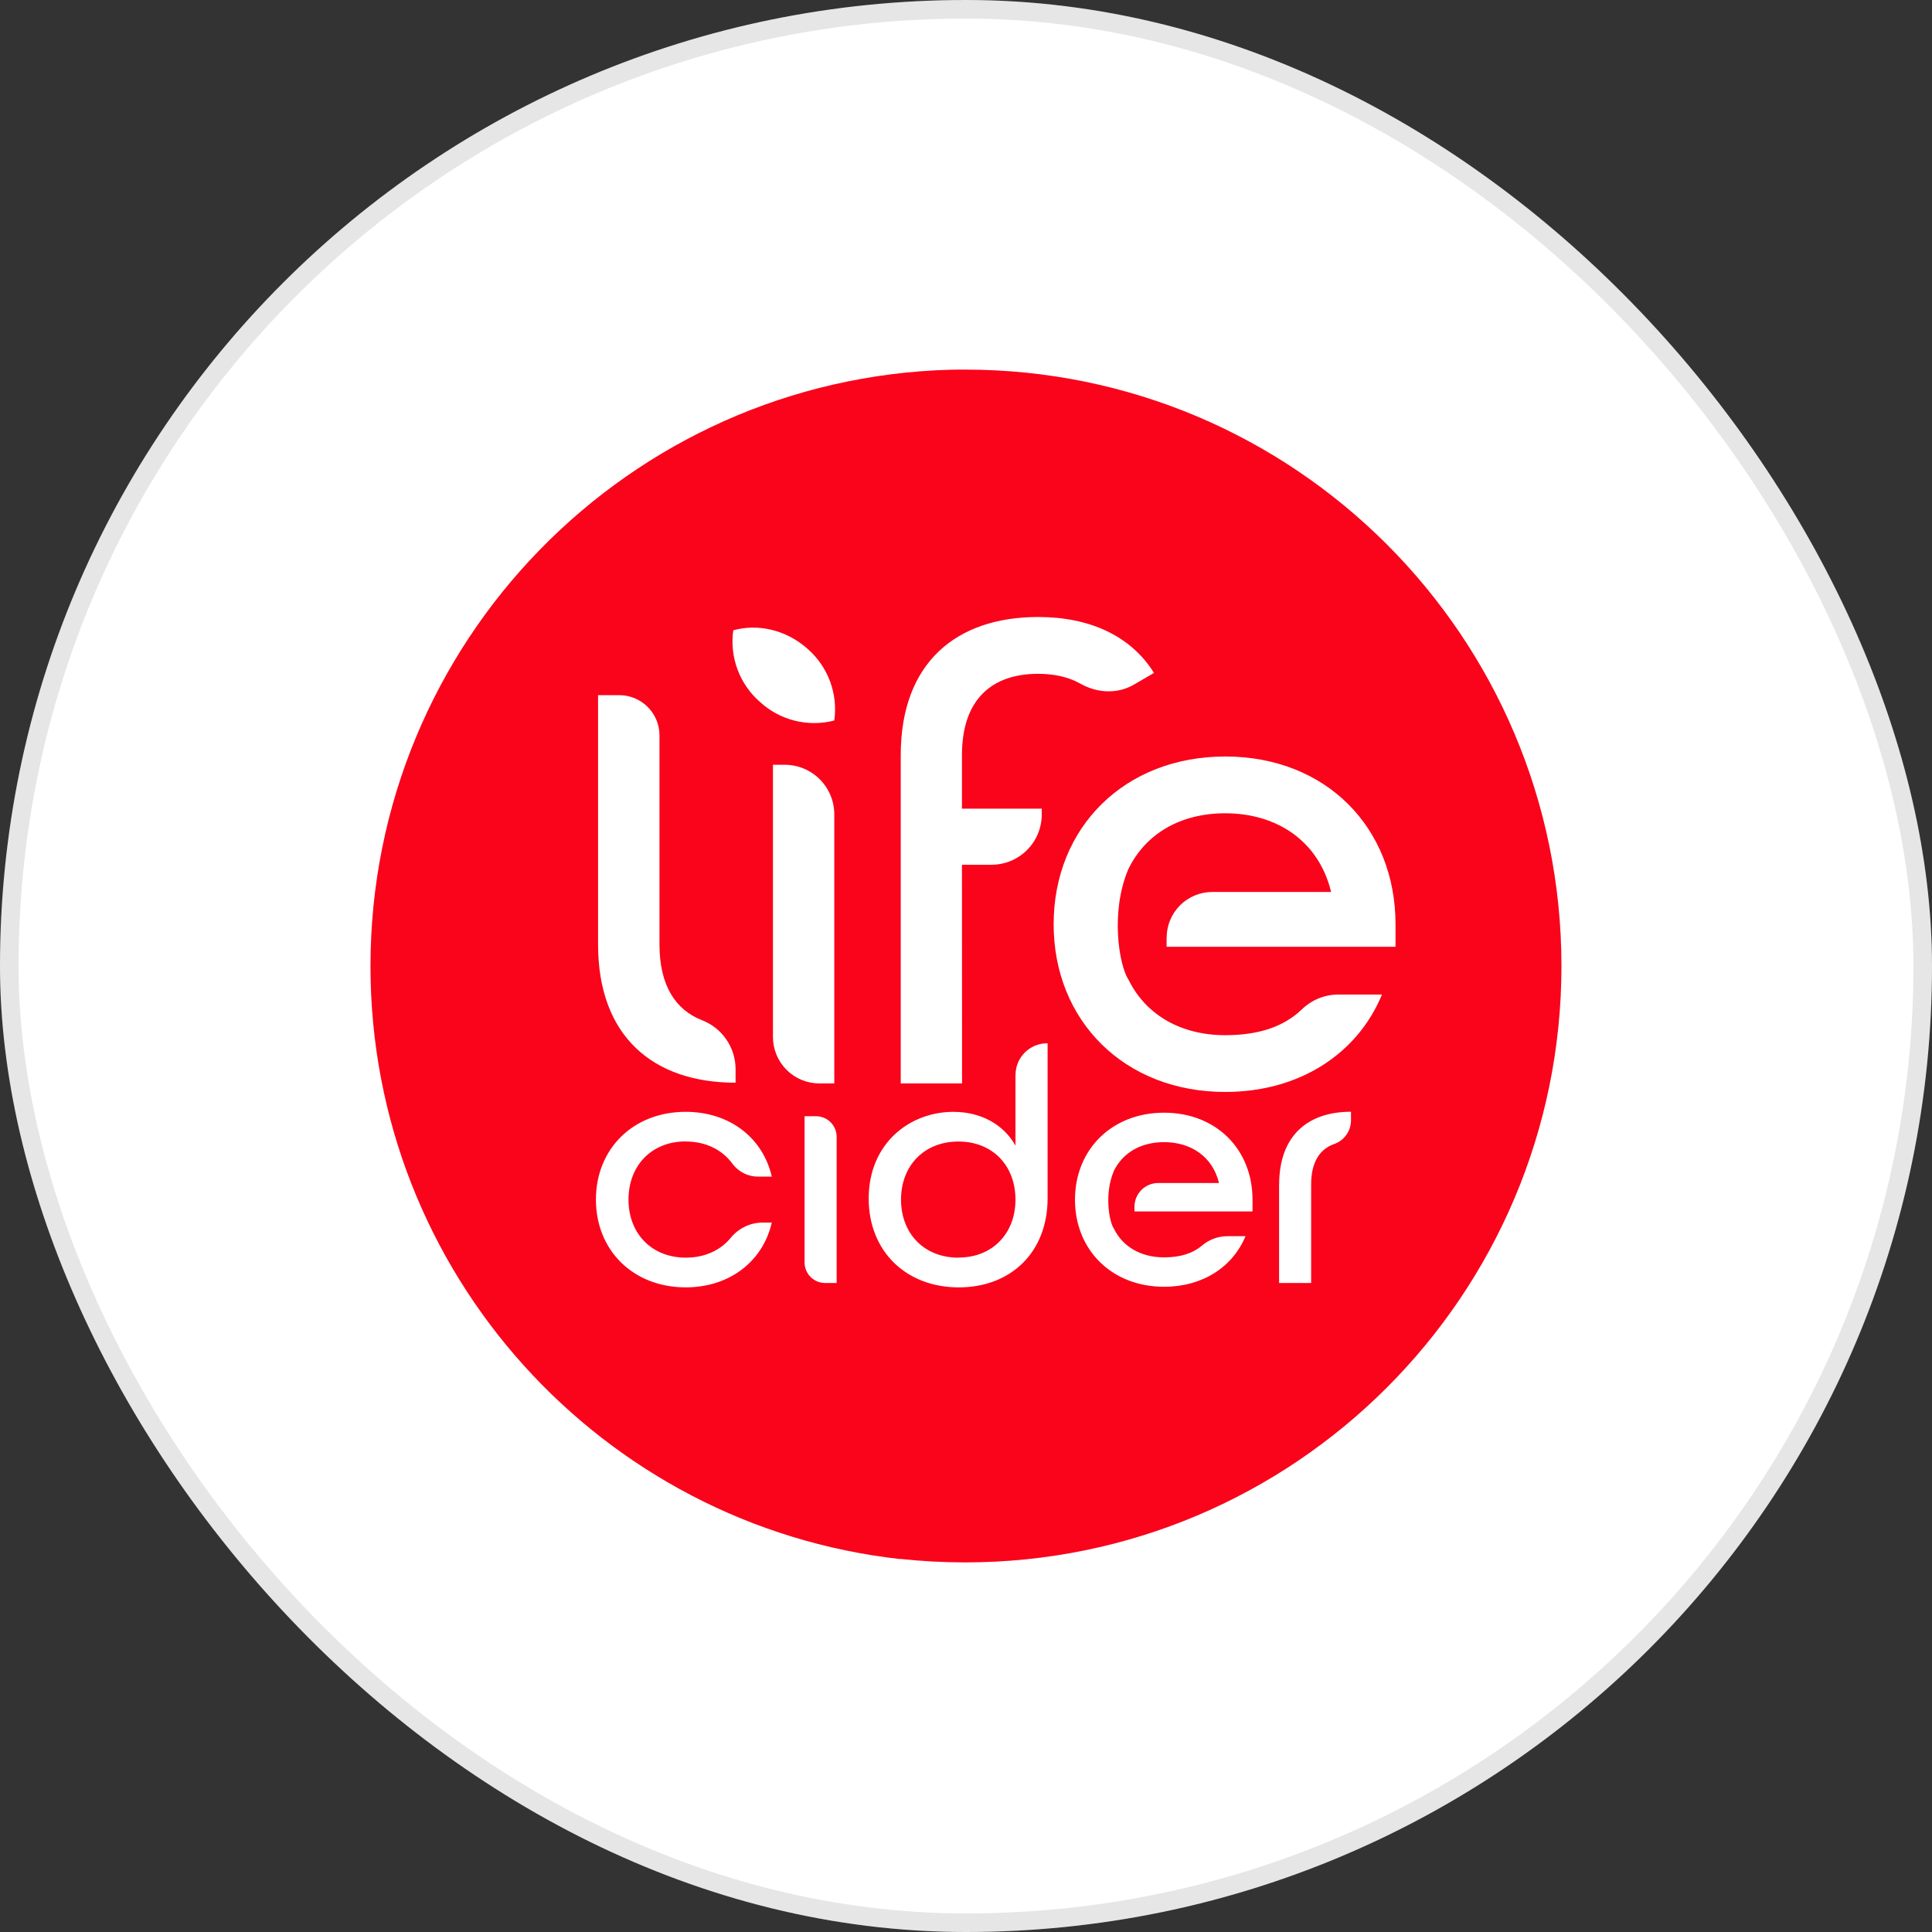 <svg xmlns="http://www.w3.org/2000/svg" fill="none" viewBox="0 0 242 242" height="242" width="242">
<rect x="0" y="0" width="242" height="242" fill="#333333" stroke="none"/>
<rect fill="white" rx="121" height="242" width="242"></rect>
<rect stroke-width="2.327" stroke-opacity="0.1" stroke="black" rx="119.837" height="239.673" width="239.673" y="1.163" x="1.163"></rect>
<path fill="#F9041B" d="M120.877 46.295C162.137 46.295 195.583 79.738 195.585 120.997C195.585 162.258 162.129 195.705 120.877 195.705C118.168 195.704 115.46 195.559 112.766 195.267L112.742 195.286C75.421 191.111 46.406 159.458 46.406 121.022C46.406 80.428 78.771 47.39 119.104 46.31C119.693 46.295 120.285 46.295 120.877 46.295Z"></path>
<path fill="white" d="M92.138 135.618V133.924C92.137 132.595 91.733 131.298 90.981 130.203C90.229 129.107 89.164 128.265 87.925 127.786C84.619 126.498 82.606 123.437 82.606 118.319V92.121C82.607 91.459 82.477 90.802 82.224 90.19C81.971 89.578 81.6 89.021 81.132 88.552C80.663 88.084 80.107 87.712 79.495 87.458C78.883 87.204 78.227 87.074 77.565 87.074H74.913V118.328C74.927 129.881 81.875 135.618 92.138 135.618ZM85.897 142.984C88.455 142.984 90.518 144.057 91.776 145.807C92.154 146.306 92.644 146.709 93.208 146.983C93.771 147.257 94.391 147.394 95.017 147.383H96.673C95.577 142.563 91.431 139.266 85.891 139.266C79.294 139.266 74.644 143.915 74.644 150.259C74.644 156.603 79.294 161.253 85.891 161.253C91.431 161.253 95.577 157.956 96.673 153.135H95.494C94.729 153.145 93.975 153.323 93.287 153.658C92.599 153.992 91.993 154.475 91.513 155.071C90.241 156.606 88.29 157.531 85.915 157.531C81.601 157.531 78.725 154.488 78.725 150.259C78.725 146.031 81.584 142.973 85.897 142.973V142.984ZM120.493 108.318H124.194C125.863 108.318 127.464 107.655 128.644 106.475C129.824 105.294 130.487 103.694 130.487 102.024V101.291H120.493V94.584C120.493 87.554 124.288 84.401 130.025 84.401C132.049 84.401 133.855 84.799 135.329 85.636C137.418 86.814 139.937 86.971 142.017 85.762L144.548 84.289C141.64 79.634 136.493 77.285 130.037 77.285C119.774 77.285 112.826 83.025 112.826 94.578V135.709H120.505L120.493 108.318ZM95.2 87.931C96.434 89.063 97.931 89.868 99.556 90.273C101.181 90.678 102.881 90.67 104.502 90.25C104.736 88.592 104.552 86.903 103.967 85.334C103.382 83.766 102.414 82.368 101.152 81.269C98.459 78.867 94.914 78.101 91.849 78.95C91.614 80.608 91.798 82.298 92.383 83.866C92.968 85.435 93.936 86.832 95.2 87.931ZM104.502 135.709V102.004C104.502 100.357 103.848 98.778 102.683 97.614C101.519 96.45 99.94 95.795 98.293 95.795H96.82V129.896C96.82 130.659 96.971 131.415 97.263 132.12C97.555 132.826 97.983 133.467 98.523 134.007C99.063 134.546 99.704 134.975 100.409 135.267C101.114 135.559 101.87 135.709 102.634 135.709H104.502ZM145.812 139.375C139.265 139.375 134.651 143.989 134.651 150.277C134.651 156.565 139.265 161.179 145.812 161.179C150.636 161.179 154.413 158.704 156.008 154.844H153.736C152.569 154.848 151.441 155.266 150.553 156.023C149.375 157.016 147.822 157.496 145.812 157.496C142.972 157.496 140.656 156.217 139.51 153.872L139.495 153.857C138.906 152.888 138.334 149.502 139.495 146.744V146.723C140.629 144.366 142.922 143.064 145.81 143.064C149.166 143.064 151.891 144.867 152.69 148.182H145.073C144.285 148.183 143.53 148.496 142.974 149.053C142.417 149.61 142.104 150.365 142.103 151.152V151.741H156.889V150.268C156.889 143.989 152.363 139.375 145.812 139.375ZM102.221 139.817H100.78V158.132C100.78 158.815 101.051 159.47 101.534 159.952C102.016 160.435 102.67 160.707 103.353 160.708H104.797V142.377C104.792 141.697 104.519 141.046 104.036 140.567C103.554 140.087 102.901 139.818 102.221 139.817ZM146.125 117.447V118.596H174.801V115.767C174.801 103.648 166.076 94.758 153.471 94.758C140.865 94.758 131.978 103.648 131.978 115.767C131.978 127.886 140.865 136.776 153.471 136.776C162.764 136.776 170.033 132.008 173.106 124.574H167.57C165.877 124.596 164.257 125.27 163.047 126.454C160.754 128.638 157.605 129.666 153.479 129.666C148.008 129.666 143.547 127.2 141.343 122.686L141.313 122.653C140.158 120.788 139.08 114.267 141.298 108.958C141.298 108.943 141.298 108.928 141.313 108.916C143.496 104.385 147.913 101.871 153.473 101.871C159.938 101.871 165.189 105.345 166.733 111.727H151.853C150.34 111.727 148.889 112.327 147.817 113.394C146.745 114.462 146.14 115.91 146.134 117.423L146.125 117.447ZM160.215 148.4V160.708H164.231V148.385C164.231 145.542 165.319 143.945 167.101 143.305C167.716 143.093 168.249 142.696 168.629 142.169C169.009 141.641 169.216 141.009 169.223 140.359V139.257C163.854 139.254 160.224 142.212 160.224 148.385L160.215 148.4ZM127.196 134.64V143.497C125.676 140.789 122.8 139.269 119.417 139.269C113.963 139.269 108.81 143.199 108.81 150.136C108.81 156.689 113.459 161.256 120.098 161.256C126.58 161.256 131.221 156.901 131.221 150.094V130.682H131.159C130.113 130.682 129.109 131.097 128.367 131.836C127.626 132.576 127.208 133.578 127.205 134.625L127.196 134.64ZM120.051 157.534C115.737 157.534 112.861 154.491 112.861 150.262C112.861 146.034 115.737 142.987 120.051 142.987C124.365 142.987 127.196 146.034 127.196 150.262C127.196 154.491 124.332 157.52 120.06 157.52L120.051 157.534Z"></path>
</svg>
